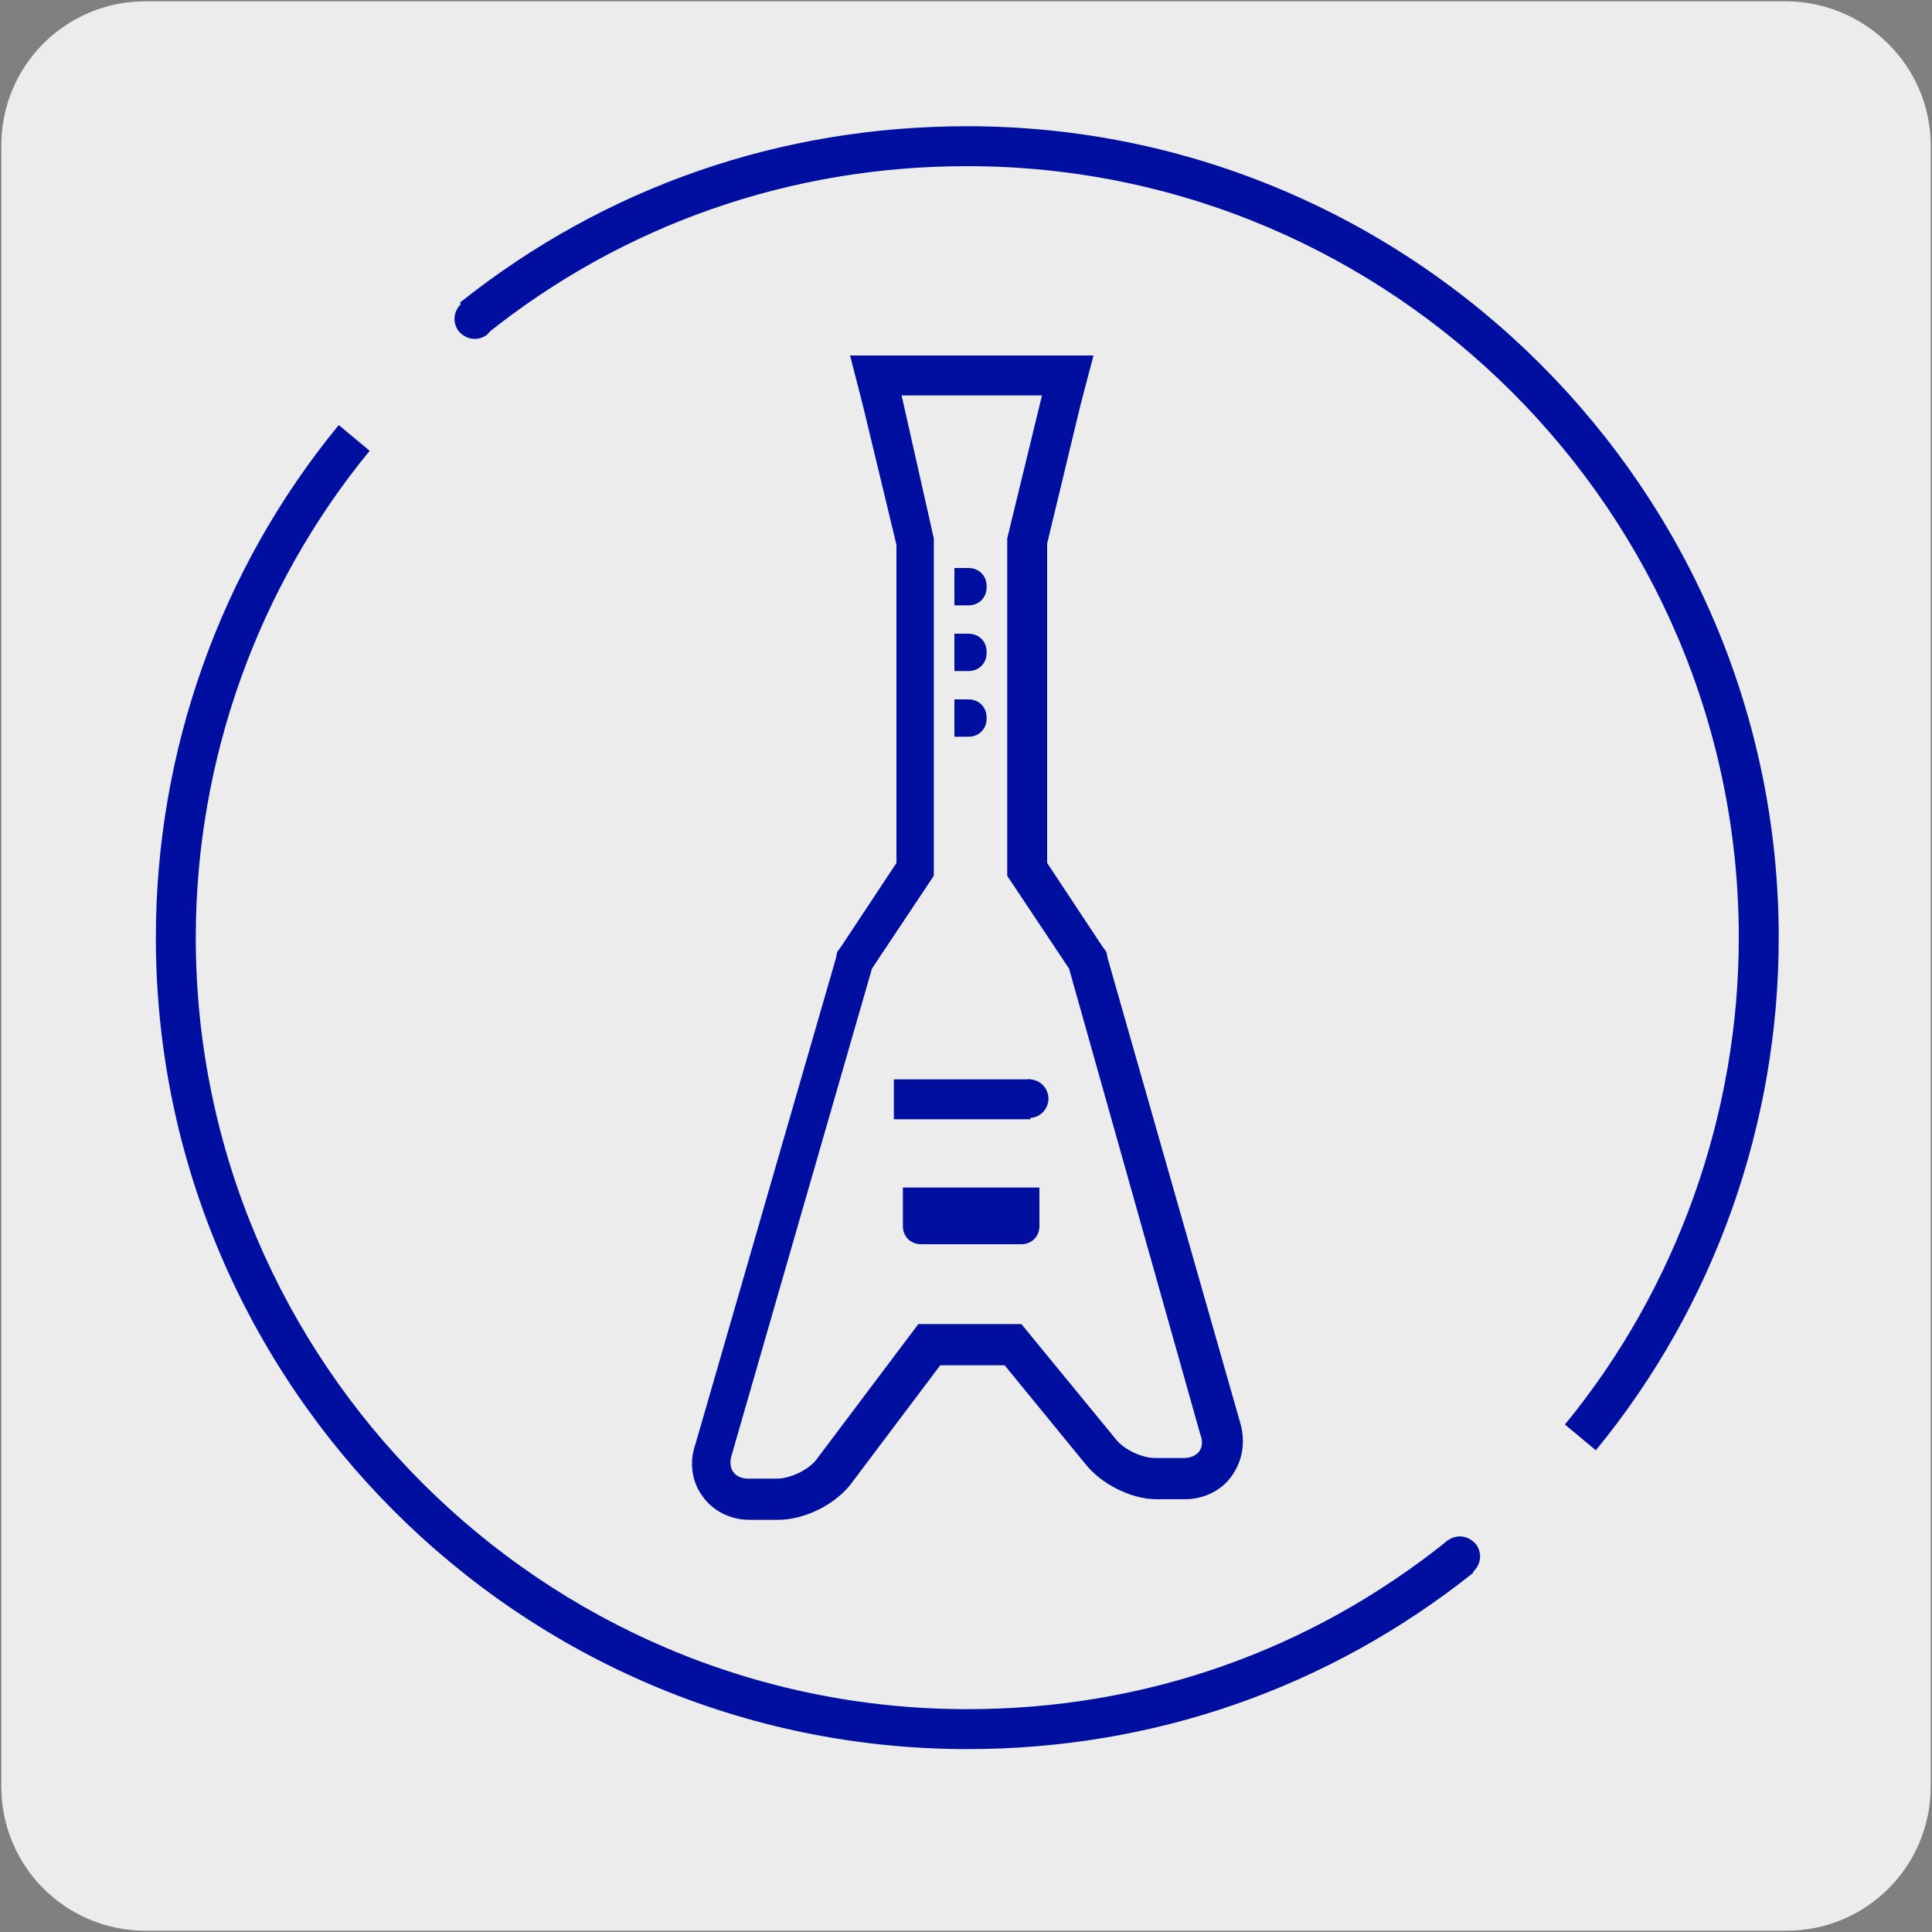 <?xml version="1.0" encoding="utf-8"?>
<!-- Generator: Adobe Illustrator 26.0.1, SVG Export Plug-In . SVG Version: 6.00 Build 0)  -->
<svg version="1.1" id="Capa_1" xmlns="http://www.w3.org/2000/svg" xmlns:xlink="http://www.w3.org/1999/xlink" x="0px" y="0px"
	 viewBox="0 0 150 150" style="enable-background:new 0 0 150 150;" xml:space="preserve">
<rect x="0" y="0" width="150" height="150" fill="#808080" stroke="none"/>
<style type="text/css">
	.st0{fill:#000F9F;}
	.st1{fill:#FFFFFF;}
	.st2{fill:none;stroke:#000F9F;stroke-miterlimit:10;}
	.st3{fill:none;stroke:#FFFFFF;stroke-miterlimit:10;}
	.st4{fill:#EDECEC;}
</style>
<g id="Capa_2_1_">
	<g>
		<path class="st4" d="M11.3,0.1h127.3c6.2,0,11.3,5,11.3,11.2v127.4c0,6.2-5,11.2-11.2,11.2l0,0H11.3c-6.2,0-11.2-5-11.2-11.2l0,0
			l0,0V11.3C0.1,5.1,5.1,0.1,11.3,0.1L11.3,0.1z"/>
	</g>
</g>
<g>
	<g>
		<g>
			<path class="st0" d="M80.9,30.7l-2.7,11.1l0,26.2l4.8,7.2l10.2,36.2c0.4,1-0.2,1.8-1.3,1.8h-2.2c-1.1,0-2.5-0.7-3.1-1.5l-7.3-8.9
				h-8l-7.9,10.5c-0.6,0.8-2,1.5-3.1,1.5h-2.2c-1.1,0-1.6-0.8-1.3-1.8l10.9-37.8l4.8-7.2V41.8L70,30.7H80.9 M84.9,27.6h-4H70h-4
				l1,3.9l2.6,10.8V67l-4.3,6.5l-0.3,0.4l-0.1,0.5l-10.9,37.7c-0.5,1.4-0.3,2.9,0.5,4c0.8,1.2,2.2,1.9,3.7,1.9h2.2
				c2,0,4.3-1.1,5.6-2.7l7-9.3h5l6.3,7.7c1.2,1.5,3.5,2.7,5.5,2.7H92c1.5,0,2.9-0.7,3.7-1.9c0.8-1.2,1-2.6,0.6-4L86,74.4l-0.1-0.5
				l-0.3-0.4L81.3,67l0-24.8l2.6-10.8L84.9,27.6L84.9,27.6z"/>
		</g>
		<g>
			<path class="st0" d="M79.3,96.6c0.8,0,1.4-0.6,1.4-1.4v-3H70.1l0,3c0,0.8,0.6,1.4,1.4,1.4H79.3z"/>
		</g>
		<g>
			<g>
				<rect x="69.4" y="83.8" class="st0" width="10.6" height="3.1"/>
			</g>
			<g>
				<g>
					<circle class="st0" cx="79.9" cy="85.3" r="1.5"/>
				</g>
			</g>
		</g>
		<g>
			<path class="st0" d="M76.6,55.7c0-0.8-0.6-1.4-1.4-1.4h-1.1v2.9l1.1,0c0.8,0,1.4-0.6,1.4-1.4V55.7z"/>
		</g>
		<g>
			<path class="st0" d="M76.6,50.6c0-0.8-0.6-1.4-1.4-1.4h-1.1v2.9l1.1,0c0.8,0,1.4-0.6,1.4-1.4V50.6z"/>
		</g>
		<g>
			<path class="st0" d="M76.6,45.5c0-0.8-0.6-1.4-1.4-1.4h-1.1v2.9h1.1c0.8,0,1.4-0.6,1.4-1.4V45.5z"/>
		</g>
	</g>
	<g>
		<g>
			<g>
				<path class="st0" d="M75.1,135.8c-34.7,0-63-28.3-63-63c0-14.5,5-28.6,14.2-39.8l2.4,2C20,45.6,15.2,59,15.2,72.8
					c0,33,26.9,59.9,59.9,59.9c13.7,0,26.6-4.5,37.3-13.1l2,2.5C103.1,131.1,89.5,135.8,75.1,135.8z"/>
			</g>
			<g>
				<g>
					<path class="st0" d="M112.4,119.6c0.7-0.5,1.6-0.4,2.2,0.3c0.5,0.7,0.4,1.6-0.3,2.2c-0.7,0.5-1.6,0.4-2.2-0.3
						C111.6,121.1,111.7,120.1,112.4,119.6z"/>
				</g>
			</g>
		</g>
		<g>
			<g>
				<path class="st0" d="M123.9,112.6l-2.4-2C130.2,100,135,86.5,135,72.8c0-33-26.9-59.9-59.9-59.9c-13.7,0-26.7,4.5-37.4,13.1
					l-2-2.5C47,14.5,60.6,9.8,75.1,9.8c34.7,0,63,28.3,63,63C138.1,87.3,133.1,101.4,123.9,112.6z"/>
			</g>
			<g>
				<g>
					<path class="st0" d="M37.8,26c-0.7,0.5-1.6,0.4-2.2-0.3c-0.5-0.7-0.4-1.6,0.3-2.2c0.7-0.5,1.6-0.4,2.2,0.3
						C38.6,24.5,38.4,25.4,37.8,26z"/>
				</g>
			</g>
		</g>
	</g>
</g>
</svg>
